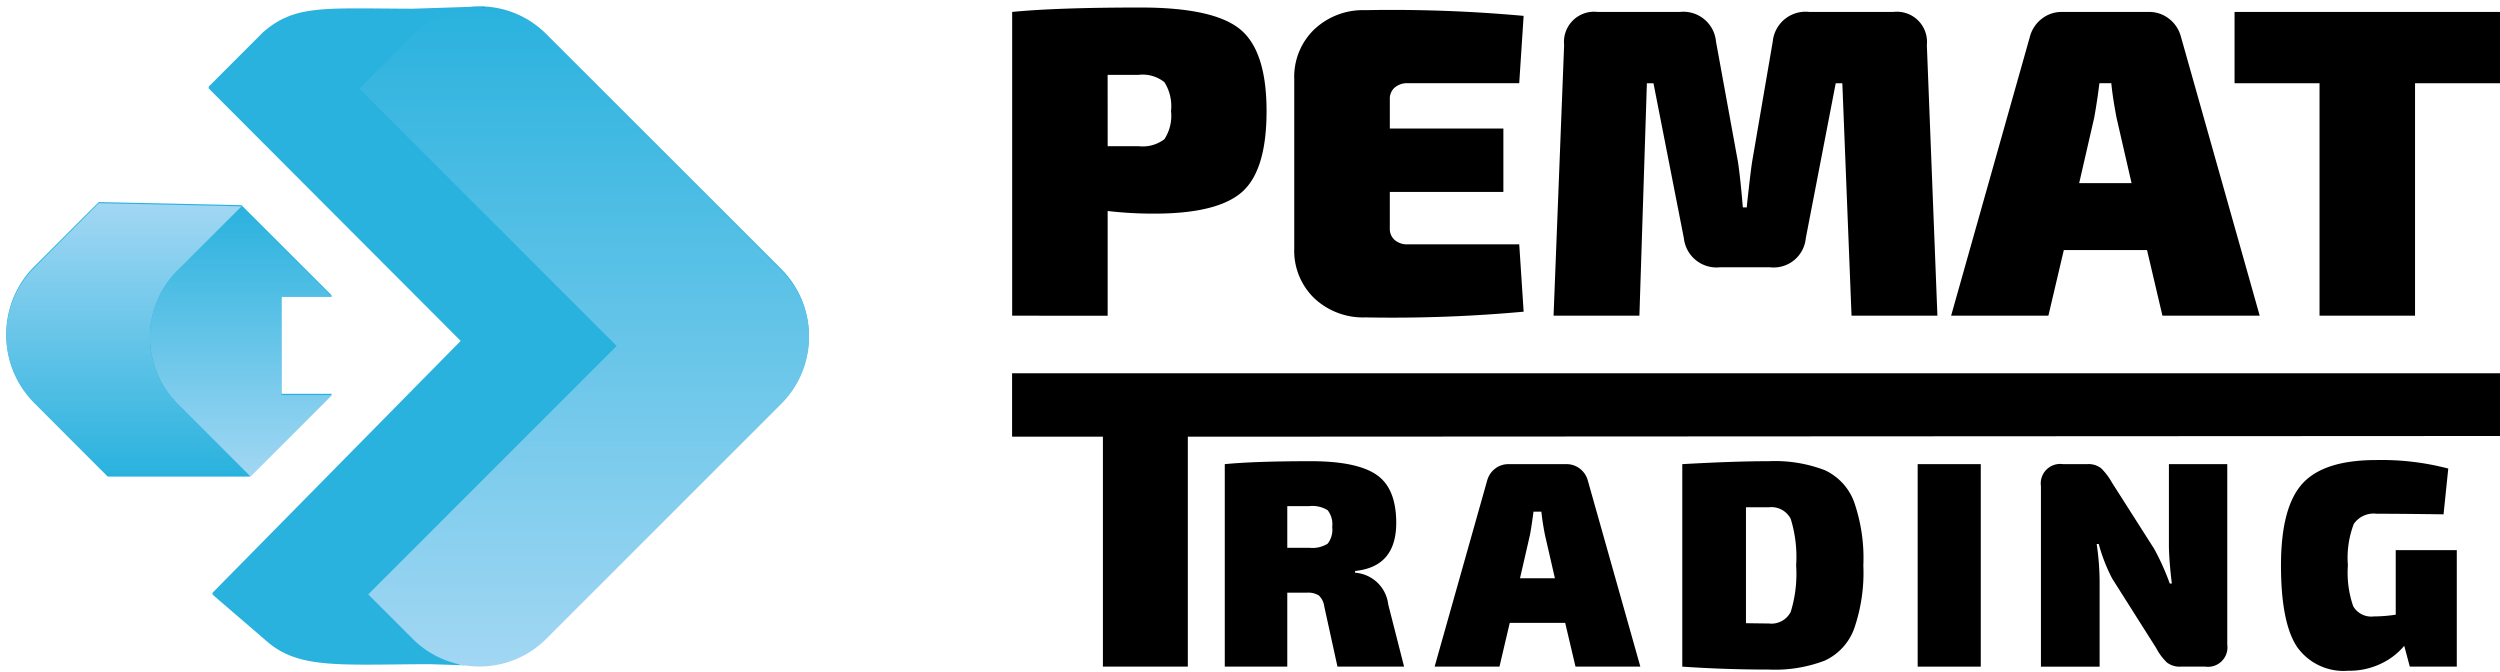 <svg xmlns="http://www.w3.org/2000/svg" xmlns:xlink="http://www.w3.org/1999/xlink" width="200.474" height="53.853" viewBox="0 0 200.474 53.853"><defs><style>.a{stroke:rgba(0,0,0,0);stroke-miterlimit:10;}.a,.b{fill:url(#a);}.c{fill:url(#d);}.d{fill:#161615;}.e{fill:url(#g);}</style><linearGradient id="a" x1="0.5" x2="0.5" y2="1" gradientUnits="objectBoundingBox"><stop offset="0" stop-color="#29b2de"/><stop offset="1" stop-color="#29b2de"/></linearGradient><linearGradient id="d" x1="0.5" x2="0.5" y2="1" gradientUnits="objectBoundingBox"><stop offset="0" stop-color="#29b2de"/><stop offset="1" stop-color="#a2d7f3"/></linearGradient><linearGradient id="g" x1="0.5" x2="0.5" y2="1" gradientUnits="objectBoundingBox"><stop offset="0" stop-color="#a2d7f3"/><stop offset="1" stop-color="#29b2de"/></linearGradient></defs><g transform="translate(-1602.5 -967.419)"><path d="M68.7,24.711V.354Q72.3,0,79,0q5.824,0,7.961,1.73T89.1,8.3q0,4.767-1.977,6.5t-7.06,1.728a32,32,0,0,1-3.706-.21v8.4Zm7.659-13.592h2.472a2.861,2.861,0,0,0,2.081-.565A3.431,3.431,0,0,0,81.439,8.3a3.592,3.592,0,0,0-.531-2.313A2.8,2.8,0,0,0,78.827,5.4H76.355Z" transform="translate(1614.965 968.022)"/><path d="M104.042,18.941l.353,5.4a115.819,115.819,0,0,1-12.674.458,5.711,5.711,0,0,1-4.112-1.534A5.291,5.291,0,0,1,86,19.259V5.7A5.286,5.286,0,0,1,87.609,1.7,5.7,5.7,0,0,1,91.721.162,116.163,116.163,0,0,1,104.394.62l-.353,5.4H95.111a1.519,1.519,0,0,0-1.06.353,1.182,1.182,0,0,0-.387.918V9.656h9.106v5.084H93.663v2.929a1.178,1.178,0,0,0,.387.918,1.513,1.513,0,0,0,1.06.354Z" transform="translate(1620.285 968.072)"/><path d="M122.414.271h6.742a2.414,2.414,0,0,1,2.683,2.646l.847,21.709H125.8L125.062,5.99h-.53l-2.4,12.426a2.588,2.588,0,0,1-2.895,2.328h-3.952a2.634,2.634,0,0,1-2.93-2.328L109.918,5.99h-.529l-.6,18.637h-6.883l.847-21.709A2.415,2.415,0,0,1,105.436.271h6.6a2.624,2.624,0,0,1,2.893,2.365l1.765,9.672q.176,1.13.39,3.635h.316q0-.1.16-1.518t.264-2.117l1.66-9.672A2.643,2.643,0,0,1,122.414.271" transform="translate(1625.174 968.105)"/><path d="M142,19.367h-6.672l-1.237,5.26h-7.8l6.319-22.379a2.675,2.675,0,0,1,.953-1.432,2.583,2.583,0,0,1,1.622-.545h6.955a2.584,2.584,0,0,1,1.624.545,2.681,2.681,0,0,1,.952,1.432l6.319,22.379h-7.8ZM140.76,14l-1.2-5.223q-.318-1.661-.424-2.789h-.953q-.212,1.659-.424,2.789L136.559,14Z" transform="translate(1632.669 968.105)"/><path d="M164.96,5.989h-6.813V24.627h-7.659V5.989h-6.814V.271H164.96Z" transform="translate(1638.014 968.105)"/><path d="M88.839,22.435H68.695l0,5.081h7.282V45.958h6.81v-2.2h0V27.517h6.056l99.17-.054V22.435Z" transform="translate(1614.964 974.918)"/><path d="M96.118,44.3H90.776l-1.058-4.824a1.487,1.487,0,0,0-.435-.882,1.6,1.6,0,0,0-.954-.224H86.752V44.3H81.739V28.063q2.4-.235,6.9-.237,3.673,0,5.261,1.084t1.588,3.859q0,3.53-3.3,3.859v.141a2.884,2.884,0,0,1,2.659,2.542ZM86.752,34.77h1.766a2.311,2.311,0,0,0,1.471-.329,1.822,1.822,0,0,0,.365-1.341,1.828,1.828,0,0,0-.365-1.343,2.319,2.319,0,0,0-1.471-.329H86.752Z" transform="translate(1618.975 976.576)"/><path d="M105.081,40.737h-4.446l-.824,3.508h-5.2l4.212-14.92a1.788,1.788,0,0,1,.635-.954,1.725,1.725,0,0,1,1.083-.363h4.636a1.725,1.725,0,0,1,1.083.363,1.783,1.783,0,0,1,.637.954l4.211,14.92h-5.2Zm-.824-3.576-.8-3.483c-.143-.739-.237-1.357-.284-1.859h-.634q-.143,1.106-.282,1.859l-.8,3.483Z" transform="translate(1622.931 976.631)"/><path d="M109.8,44.3V28.063q4.142-.235,6.942-.237a11.188,11.188,0,0,1,4.483.719,4.542,4.542,0,0,1,2.342,2.518,13.729,13.729,0,0,1,.753,5.118,13.729,13.729,0,0,1-.753,5.118,4.542,4.542,0,0,1-2.342,2.518,11.191,11.191,0,0,1-4.483.718q-3.53,0-6.942-.235m5.107-3.483,1.836.024a1.739,1.739,0,0,0,1.753-.93,10.322,10.322,0,0,0,.435-3.73,10.322,10.322,0,0,0-.435-3.73,1.739,1.739,0,0,0-1.753-.93h-1.836Z" transform="translate(1627.601 976.576)"/><rect width="5.06" height="16.238" transform="translate(1756.277 1004.638)"/><path d="M146.742,28.007V42.479a1.561,1.561,0,0,1-1.766,1.766h-1.952a1.682,1.682,0,0,1-1.118-.329,4.432,4.432,0,0,1-.859-1.153l-3.531-5.577a13.636,13.636,0,0,1-1.081-2.777h-.165a21.349,21.349,0,0,1,.235,2.965v6.872H131.8V29.772a1.56,1.56,0,0,1,1.766-1.765h1.953a1.639,1.639,0,0,1,1.106.329,5.052,5.052,0,0,1,.871,1.153l3.389,5.318a19.88,19.88,0,0,1,1.247,2.776h.165q-.212-1.741-.235-2.942V28.007Z" transform="translate(1634.362 976.631)"/><path d="M160.62,34.979v9.343h-3.768l-.447-1.671a5.412,5.412,0,0,1-1.821,1.412,5.857,5.857,0,0,1-2.671.588,4.562,4.562,0,0,1-4.121-1.941q-1.269-1.941-1.27-6.506,0-4.66,1.717-6.555t5.93-1.893a21.146,21.146,0,0,1,5.768.681l-.379,3.672q-3.577-.049-5.363-.047a1.934,1.934,0,0,0-1.837.822,7.645,7.645,0,0,0-.471,3.319,8.217,8.217,0,0,0,.425,3.27,1.669,1.669,0,0,0,1.646.824,11.977,11.977,0,0,0,1.766-.141V34.979Z" transform="translate(1638.889 976.554)"/><g transform="translate(1603 967.928)"><path class="a" d="M36.744,52.748l-2.808-.092c-7.222.024-10.483.406-13.046-1.841l-4.376-3.763,12.515.011,0,0h0l-12.515-.009L36.488,26.782,16.209,6.463h0L20.57,2.1C23.13-.142,25.342.165,32.565.19L37.173.04A7.678,7.678,0,0,1,38.223,0l.114,0,.006.01A7.547,7.547,0,0,1,43.3,2.218l18.85,18.85a7.573,7.573,0,0,1,0,10.709L43.3,50.627a7.581,7.581,0,0,1-6.559,2.122ZM42.069,20.26,28.312,6.5h0l.014.015ZM8.144,37.619,2.236,31.709a.153.153,0,0,1-.022-.027,7.73,7.73,0,0,1-.758-.9c-.042-.058-.087-.114-.128-.174a7.687,7.687,0,0,1-.558-.966c-.035-.073-.068-.145-.1-.22a7.574,7.574,0,0,1-.381-1.039c-.015-.054-.026-.109-.041-.166a8.1,8.1,0,0,1-.2-1.095c0-.021-.006-.042-.009-.066A7.679,7.679,0,0,1,.012,25.9c0-.057,0-.114.008-.171a7.88,7.88,0,0,1,.166-1.123c.012-.053.027-.107.04-.16a7.592,7.592,0,0,1,.365-1.119l.025-.055a7.688,7.688,0,0,1,.575-1.09c.006-.008.009-.019.015-.028h0a7.794,7.794,0,0,1,1.03-1.283L7.42,15.693l11.447.253h0l7.262,7.262H22.07v7.864H26.13l-6.545,6.546-5.839-5.839,5.839,5.839-11.44,0Z" transform="translate(0 0)"/><path class="b" d="M12.4,4.943l12.1.039L45.137,25.62,25.217,45.54,12.7,45.53,32.677,25.261Z" transform="translate(3.811 1.614)"/><path class="b" d="M28.713,39.564,25.148,36c-6.381,0-12.517-.01-12.517-.01l4.376,3.764C19.569,42,22.83,41.618,30.052,41.593l2.872.094a7.524,7.524,0,0,1-4.211-2.123" transform="translate(3.883 11.157)"/><path class="c" d="M23.419,19.458,16.157,12.2l-5.122,5.124a7.572,7.572,0,0,0,0,10.709l5.84,5.839,6.545-6.545H19.36V19.458Z" transform="translate(2.71 3.843)"/><path class="c" d="M55.5,21.068,36.646,2.218a7.572,7.572,0,0,0-10.709,0L21.654,6.5,42.291,27.139,22.37,47.06l3.567,3.567a7.574,7.574,0,0,0,10.709,0L55.5,31.776a7.572,7.572,0,0,0,0-10.709" transform="translate(6.657 0.094)"/><path class="d" d="M29.389.02,29.377,0l-.23.008c.081,0,.161.008.242.012" transform="translate(8.96 0.094)"/><path class="b" d="M24.5,6.493,28.783,2.21A7.537,7.537,0,0,1,33.4.029L28.754.181c-7.222-.025-9.434-.332-12,1.914L12.4,6.454l12.117.054Z" transform="translate(3.811 0.103)"/><path class="e" d="M13.746,17.379l5.121-5.124L7.42,12,2.237,17.186a7.739,7.739,0,0,0-1.029,1.283h0c-.007.009-.009.02-.016.029a7.619,7.619,0,0,0-.575,1.089l-.025.055A7.608,7.608,0,0,0,.226,20.76c-.013.054-.027.107-.039.161a7.738,7.738,0,0,0-.166,1.122c-.005.056-.007.114-.009.171a7.7,7.7,0,0,0,.021,1.152c0,.024.007.044.009.065a7.825,7.825,0,0,0,.2,1.094c.014.056.025.112.041.166a7.682,7.682,0,0,0,.382,1.039c.034.075.067.146.1.22a7.677,7.677,0,0,0,.558.966c.041.06.085.116.128.174a7.561,7.561,0,0,0,.757.9.213.213,0,0,0,.022.026l5.908,5.909h0l11.44,0-5.839-5.838a7.572,7.572,0,0,1,0-10.709" transform="translate(0 3.784)"/></g></g></svg>